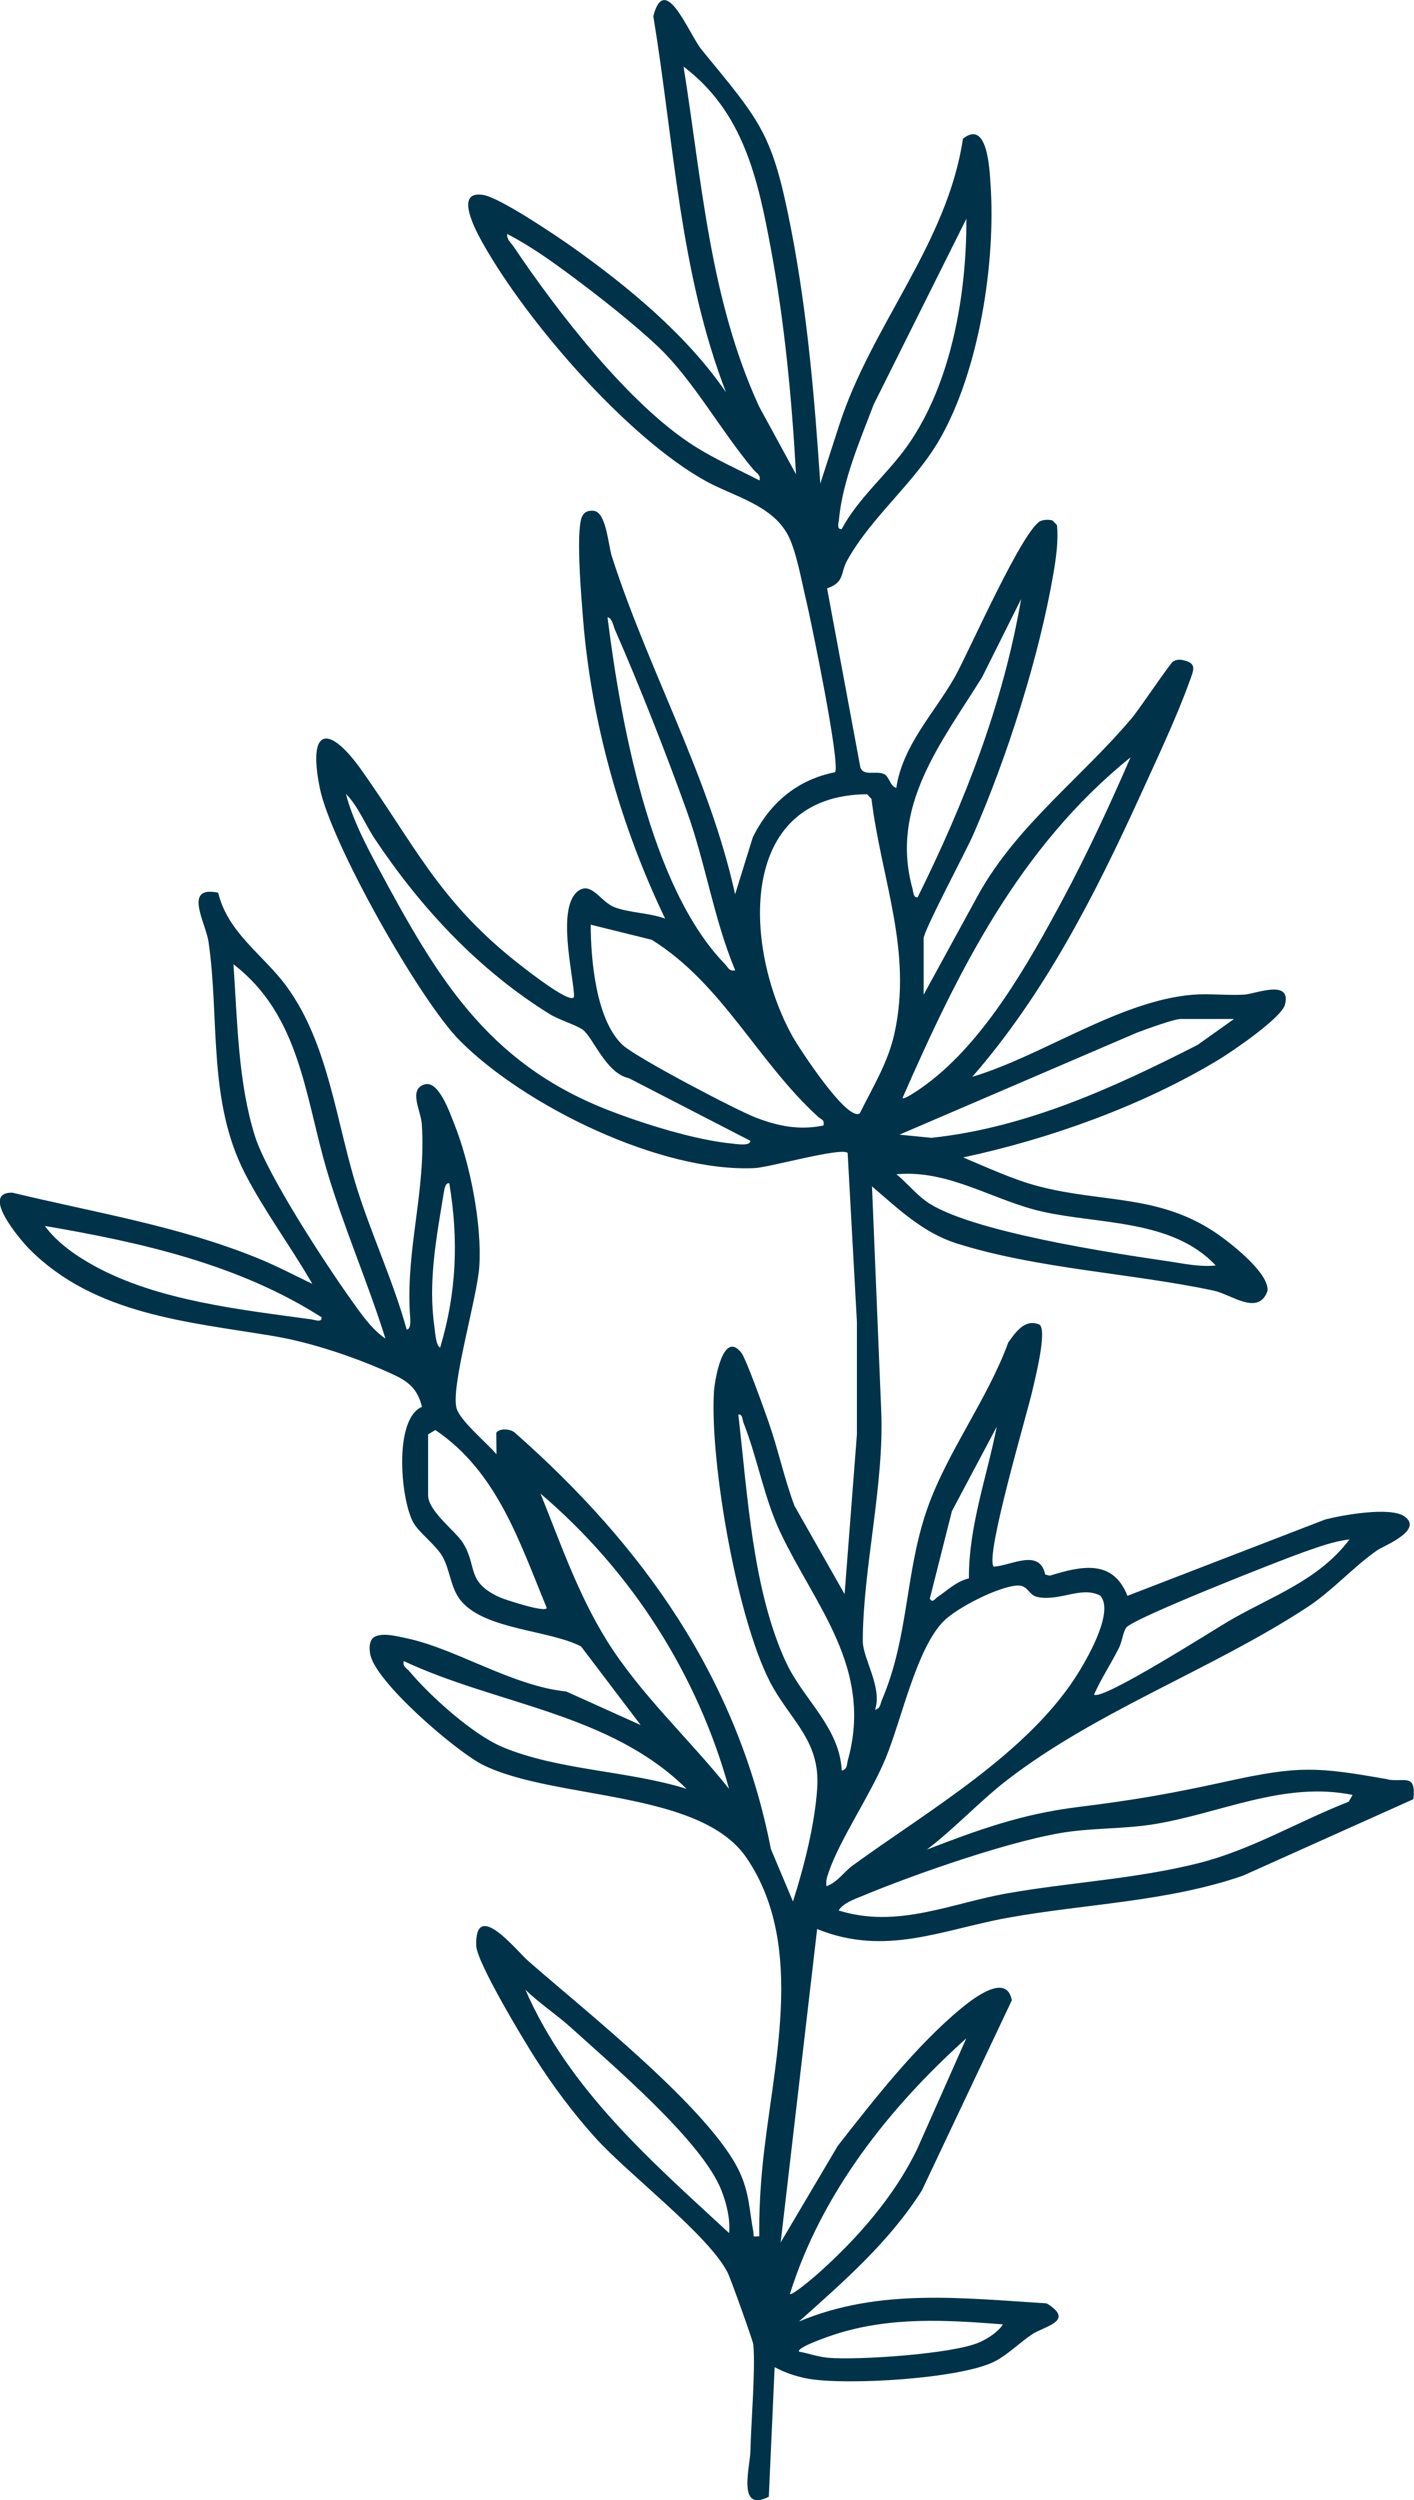 <svg viewBox="0 0 222.95 394" xmlns="http://www.w3.org/2000/svg" data-name="Layer 2" id="Layer_2">
  <defs>
    <style>
      .cls-1 {
        fill: #003349;
      }
    </style>
  </defs>
  <g data-name="Layer 1" id="Layer_1-2">
    <path d="M218.84,280.42c-11.18-1.97-14-2.17-25.24.29-8.99,1.97-14.55,2.95-23.73,4.09-8.77,1.09-15.6,3.56-23.74,6.7,4.39-3.32,8.41-7.7,12.72-11.01,14.17-10.91,32.31-17.41,47.19-27.14,4.06-2.65,7.23-6.32,11.11-9.03.98-.68,7.39-3.16,4.29-5.34-2.24-1.57-9.77-.21-12.49.49l-31.18,12.03c-2.31-5.86-7.32-4.69-12.26-3.17l-.7-.18c-.92-4.17-5.27-1.43-8.13-1.24-1.44-1.52,5.27-24.1,6.09-27.71.37-1.65,2.4-9.54,1.13-10.44-2.28-1-3.77,1.2-4.92,2.81-3.28,8.95-9.61,17.24-12.74,26.1-3.57,10.11-2.89,20.18-7.18,30.23-.25.59-.26,1.42-1.09,1.55,1.19-3.48-1.92-8.08-1.93-10.78-.01-11.31,3.42-24.74,2.9-36.43l-1.45-35.27c4.12,3.53,8.01,7.29,13.32,8.98,12.62,4.01,27.65,4.71,40.51,7.44,2.83.6,7.06,4.06,8.52.1.38-2.7-5.41-7.25-7.53-8.77-9.26-6.61-18.4-5.07-28.66-7.79-3.93-1.04-8.02-2.94-11.78-4.52,13.66-2.92,28.26-8.15,40.24-15.38,2.18-1.32,9.97-6.61,10.5-8.72,1.02-4.05-4.61-1.68-6.4-1.56-2.67.17-5.49-.2-8.14.02-11.52.94-23.71,9.63-34.77,12.94,11.36-13.02,19.32-28.62,26.46-44.27,2.57-5.64,5.74-12.32,7.81-18.08.7-1.93,1.25-2.96-1.43-3.39-.44-.02-.82.06-1.19.29-.47.29-5.31,7.51-6.47,8.88-7.87,9.36-18.02,16.82-24.12,27.67l-8.73,15.96v-8.87c0-1.21,6.65-13.7,7.76-16.22,5.38-12.24,10.5-28.27,12.73-41.45.41-2.44.77-4.98.54-7.47l-.71-.74c-.59-.14-1.17-.14-1.75.04-2.74.81-11.54,20.92-13.68,24.69-3.23,5.66-8.19,10.69-9.2,17.42-.98-.26-1.1-1.78-1.91-2.17-1.26-.6-3.22.39-3.75-1.04l-5.25-28.23c2.82-.98,2.07-2.42,3.15-4.37,3.88-7.01,10.73-12.28,14.72-19.33,6.13-10.82,8.75-27.72,7.9-40.05-.17-2.51-.51-10.18-4.35-7.12-2.46,16.55-14.44,29.41-19.5,45.12l-2.99,9.23c-.89-13.32-2.02-26.7-4.55-39.81-2.98-15.43-4.68-17-14.14-28.54-2.06-2.52-5.79-12.44-7.64-5.32,3.27,19.87,4.14,40.36,11.46,59.28-6.15-8.97-15.41-16.64-24.3-22.93-2.6-1.84-11.32-7.71-13.94-8.16-4.84-.84-1.05,5.93-.03,7.74,6.98,12.35,22.68,30.47,35.07,37.34,4.34,2.4,10.5,3.76,13,8.58,1.3,2.51,2.12,7.22,2.82,10.13.79,3.31,5.44,25.86,4.58,27.18-5.97,1.18-10.33,4.87-12.98,10.28l-2.78,8.96c-4.05-18.43-13.69-35.35-19.43-53.23-.6-1.89-.88-7.03-2.9-7.21-1.82-.16-2.02,1.24-2.16,2.63-.36,3.7.2,10.51.51,14.41,1.31,16.28,5.91,32.59,12.94,47.23-2.47-.91-5.67-.9-8.02-1.81-2.15-.84-3.6-4.09-5.69-2.54-3.34,2.48-.92,12.59-.67,16.1.05.66.05.92-.71.71-1.93-.55-7.3-4.76-9.11-6.23-11.57-9.38-15.49-18.09-23.64-29.59-5.13-7.24-8.57-6.93-6.61,2.77,1.75,8.67,15.76,33.46,22.06,39.8,10.29,10.36,31.77,20.83,46.53,20.11,2.3-.11,13.68-3.33,14.64-2.39l1.46,26.6v17.78l-1.94,25.15-7.9-13.91c-1.62-4.31-2.56-8.85-4.08-13.19-.64-1.84-3.53-9.94-4.29-10.92-2.93-3.76-4.23,4.47-4.33,6.14-.68,11.07,3.81,37.09,9.38,46.71,3.12,5.39,7.34,8.57,6.91,15.62-.36,5.76-2.08,12.52-3.83,17.99l-3.48-8.26c-5.24-26.92-20.19-47.83-40.36-65.61-.69-.62-2.4-.76-2.94,0l.03,3.39c-1.45-1.72-5.63-5.19-6.27-7.17-1.04-3.23,3.24-17.51,3.56-22.38.45-6.74-1.48-16.42-4.02-22.71-.66-1.63-2.38-6.64-4.56-6.04-2.67.74-.61,4.18-.48,6.28.67,10.49-2.47,19.37-1.89,29.7.03.56.33,2.66-.5,2.66-2.09-7.56-5.45-14.7-7.81-22.17-3.33-10.59-4.5-22.92-11.18-31.98-3.61-4.9-9.2-8.35-10.73-14.69-5.6-1.18-1.97,4.7-1.52,7.75,1.76,12.05-.16,25,5.73,36.47,3,5.85,7.34,11.69,10.63,17.42-2.87-1.37-5.69-2.86-8.65-4.06-12.45-5.06-25.64-7.17-38.65-10.31-5.15-.06,1.25,7.43,2.68,8.88,10.31,10.39,25.11,11.48,38.54,13.73,6.09,1.02,13.25,3.47,18.87,6.06,2.44,1.13,3.84,2.34,4.5,5.09-4.61,1.97-3.3,15.29-1.21,18.48,1.01,1.55,3.49,3.4,4.46,5.13,1.22,2.16,1.24,4.99,2.94,7,3.83,4.53,13.77,4.53,18.89,7.14l9.41,12.4-11.73-5.29c-8.54-.87-17.36-6.74-25.18-8.39-1.42-.3-4.67-1.19-5.54.25-.37.67-.31,1.4-.22,2.12.58,4.36,13.71,15.59,17.88,17.63,11.32,5.52,34.21,3.88,41.49,14.62,9.58,14.14,3.95,33.23,2.48,48.84-.34,3.56-.53,7.2-.48,10.78-1.25.11-.79.06-.94-.72-.64-3.42-.62-6.05-2.15-9.37-4.54-9.84-24.59-25.6-33.35-33.3-1.85-1.63-8.41-9.9-8.19-2.4.08,2.61,7.36,14.69,9.25,17.65,2.8,4.4,6,8.7,9.49,12.57,5.2,5.79,17.87,15.34,20.9,21.3.46.91,3.99,10.74,4.05,11.34.36,3.89-.36,12.24-.46,16.76-.05,2.56-2.15,9.81,2.9,7.22l.92-20.42c1.59.86,3.37,1.46,5.15,1.8,6.01,1.12,24.3.05,29.62-2.74,2.06-1.08,3.9-2.96,5.83-4.24,1.94-1.29,6.84-2.08,2.3-4.87-13.29-.82-26.45-2.44-39.07,2.86,7.05-6.29,14.27-12.57,19.38-20.65l14.19-29.98c-.81-4.34-5.94-.4-7.93,1.23-7.11,5.85-13.85,14.46-19.52,21.72l-9,15.21,5.75-49.39c10.79,4.39,19.73.09,30.11-1.78,12.29-2.21,25.06-2.49,37.02-6.62l26.88-12.06c.45-4.16-1.43-2.64-4.04-3.1ZM132.29,81.77c.61-6.14,3.3-12.32,5.47-18.03l14.61-29.26c.06,11.78-2.33,25.82-9.19,35.63-3.23,4.61-7.79,8.28-10.47,13.27-.85.11-.47-1.08-.41-1.61ZM119.76,75.72c-3.52-1.81-7.16-3.41-10.5-5.56-10.17-6.52-21.46-21.14-28.23-31.23-.44-.66-1.18-1.19-1.05-2.06,3.53,1.84,6.83,4.16,10.01,6.53,4.33,3.21,9.85,7.54,13.73,11.2,5.55,5.25,9.84,13.16,15.09,19.43.45.54,1.16.78.95,1.68ZM119.68,64.05c-7.77-16.94-9-35.38-11.9-53.55,9.42,7.11,11.72,17.68,13.76,28.67,2.18,11.72,3.31,23.68,3.97,35.58l-5.83-10.7ZM49.16,207.94c-11.22-1.54-24.26-2.94-34.26-8.42-2.91-1.6-5.84-3.62-7.83-6.31,15.14,2.58,30.57,6.04,43.63,14.39.11.87-1.02.42-1.54.35ZM56.27,206.11c-4.21-5.74-14.11-20.81-16.08-27.08-2.67-8.5-2.76-18.23-3.38-27.06,10.52,8.08,11.27,20.81,14.73,32.5,2.66,8.97,6.44,17.57,9.23,26.49-1.85-1.26-3.2-3.07-4.51-4.84ZM70.01,187.8c.07-.43.2-1.44.83-1.31,1.49,8.87,1.15,17.26-1.44,25.89-.68-.29-.78-2.42-.89-3.18-1.06-7.2.33-14.28,1.49-21.4ZM78.75,251.72c-5.32-2.46-3.42-4.84-5.78-8.6-1.15-1.83-5.47-4.96-5.47-7.48v-9.59l1.14-.68c9.77,6.6,13.26,17.63,17.56,28.01,0,.9-6.76-1.34-7.45-1.66ZM79.15,275.29c-4.6-1.94-11.3-7.96-14.54-11.83-.45-.54-1.16-.78-.95-1.68,14.81,6.94,32.46,8.16,44.59,20.14-9.21-2.88-20.27-2.9-29.1-6.62ZM95.58,258.38c-4.46-7.19-7.2-15.17-10.35-22.98,14.26,12.12,24.75,28.43,29.72,46.52-6.34-7.96-13.98-14.85-19.38-23.54ZM114.96,351.93c-12.3-11.36-25.29-22.64-32.12-38.36,2.22,2.17,4.91,3.92,7.2,5.99,6.53,5.92,20.74,17.96,23.72,25.67.82,2.13,1.39,4.41,1.2,6.71ZM131.65,367.89c8.76-2.8,17.43-2.28,26.48-1.57-.74,1.2-2.41,2.25-3.66,2.81-4.1,1.85-19.16,2.86-23.91,2.45-1.54-.13-3.05-.69-4.56-.96-.51-.66,5.03-2.53,5.65-2.73ZM152.36,321.24l-7.74,17.43c-3.64,7.55-9.52,14.2-15.75,19.74-.45.4-4.01,3.45-4.32,3.11,4.94-15.81,15.62-29.35,27.81-40.28ZM176.43,259.71c.5-.99.6-2.35,1.13-3.18.92-1.43,24.44-10.67,27.91-11.89,2.38-.83,4.79-1.74,7.31-2.03-4.9,6.52-12.4,8.99-19.02,12.86-2.42,1.41-20.07,12.67-21.26,11.59,1.14-2.54,2.67-4.85,3.92-7.34ZM150.09,238.16l7.07-13.31c-1.56,7.93-4.43,15.7-4.39,23.9-1.99.48-3.35,1.86-4.96,2.95-.37.25-.79,1.01-1.2.24l3.48-13.78ZM164.44,190.97c9.04,2.01,20.45,1.2,27.25,8.47-2.49.26-4.85-.27-7.28-.63-8.9-1.3-31.87-4.75-38.43-9.52-1.66-1.21-3.04-2.93-4.64-4.23,8.34-.76,15.31,4.18,23.1,5.91ZM179.23,162.76c1.36-.51,5.85-2.17,6.95-2.17h8.39l-5.75,4.09c-13.2,6.73-27,13.04-41.95,14.64l-5.05-.5,37.41-16.06ZM154.85,106.73l6.15-12.31c-2.83,16.53-8.92,32.06-16.31,46.99-.69.11-.67-.85-.81-1.34-3.6-13,4.53-22.99,10.97-33.34ZM178.26,119.35c-3.31,7.61-6.84,15.23-10.77,22.55-5.34,9.94-12.24,22.16-21.39,28.96-.53.4-3.46,2.51-3.8,2.19,8.87-20.23,18.43-39.53,35.96-53.7ZM95.79,97.3c.71.02.91,1.35,1.17,1.94,3.87,8.82,8.04,19.42,11.3,28.5,3.03,8.41,4.25,17.01,7.66,25.18-.95.22-1.14-.49-1.63-1-11.79-12.12-16.46-38.32-18.5-54.62ZM115.69,180.25c-5.85-.49-14.5-3.21-20.03-5.39-19.04-7.49-26.91-21.14-36.1-38.23-1.95-3.62-3.98-7.54-5.02-11.52,1.96,2,3.05,4.84,4.59,7.15,7.3,10.92,16.36,20.63,27.57,27.58,1.43.88,4.32,1.77,5.21,2.46,1.66,1.29,3.64,6.86,7.25,7.62l19.15,9.87c0,.87-2.07.51-2.63.47ZM129.83,177.38c-3.77.76-6.97.14-10.54-1.2-3.16-1.19-19.05-9.55-21.12-11.49-4.23-3.97-5.02-13.52-5.03-18.96l9.62,2.38c11.13,6.91,16.68,19.21,26.26,27.92.47.42,1.03.42.81,1.35ZM124.95,163.31c-7.58-13.59-9.02-37.96,11.77-38.14l.69.75c1.57,12.73,6.5,23.95,3.61,37-1.02,4.59-3.41,8.4-5.45,12.54-1.99,1.42-9.69-10.47-10.62-12.14ZM123.99,262.1c-5.36-11.49-6.12-26.71-7.58-39.17.69-.11.63.81.83,1.32,2.18,5.51,3.23,11.81,5.79,17.23,5.51,11.65,14.67,21.4,10.66,35.9-.18.66-.06,1.49-.97,1.66-.33-6.82-6.08-11.26-8.72-16.94ZM130.68,295c1.8-5.21,6.57-12.12,8.96-17.89,2.52-6.09,4.82-17.19,9.11-21.58,2.09-2.14,8.73-5.52,11.66-5.65,1.74-.08,1.7,1.52,3.23,1.82,3.54.69,6.81-1.77,9.83-.24,2.19,2.41-1.73,9.33-3.17,11.72-7.76,12.93-24,22.18-35.84,30.81-1.44,1.05-2.39,2.65-4.15,3.27-.13-.83.11-1.5.37-2.26ZM212.65,283.95c-8.08,3.16-15.38,7.62-23.83,9.72-10.04,2.49-19.85,2.95-29.84,4.69-9,1.56-17.4,5.64-26.75,2.73.73-1.18,2.48-1.77,3.71-2.28,8.25-3.44,24.4-9.11,32.98-10.18,4.23-.53,8.54-.44,12.8-1.1,10.53-1.65,20.63-6.88,31.55-4.65l-.62,1.07Z" class="cls-1"></path>
  </g>
</svg>